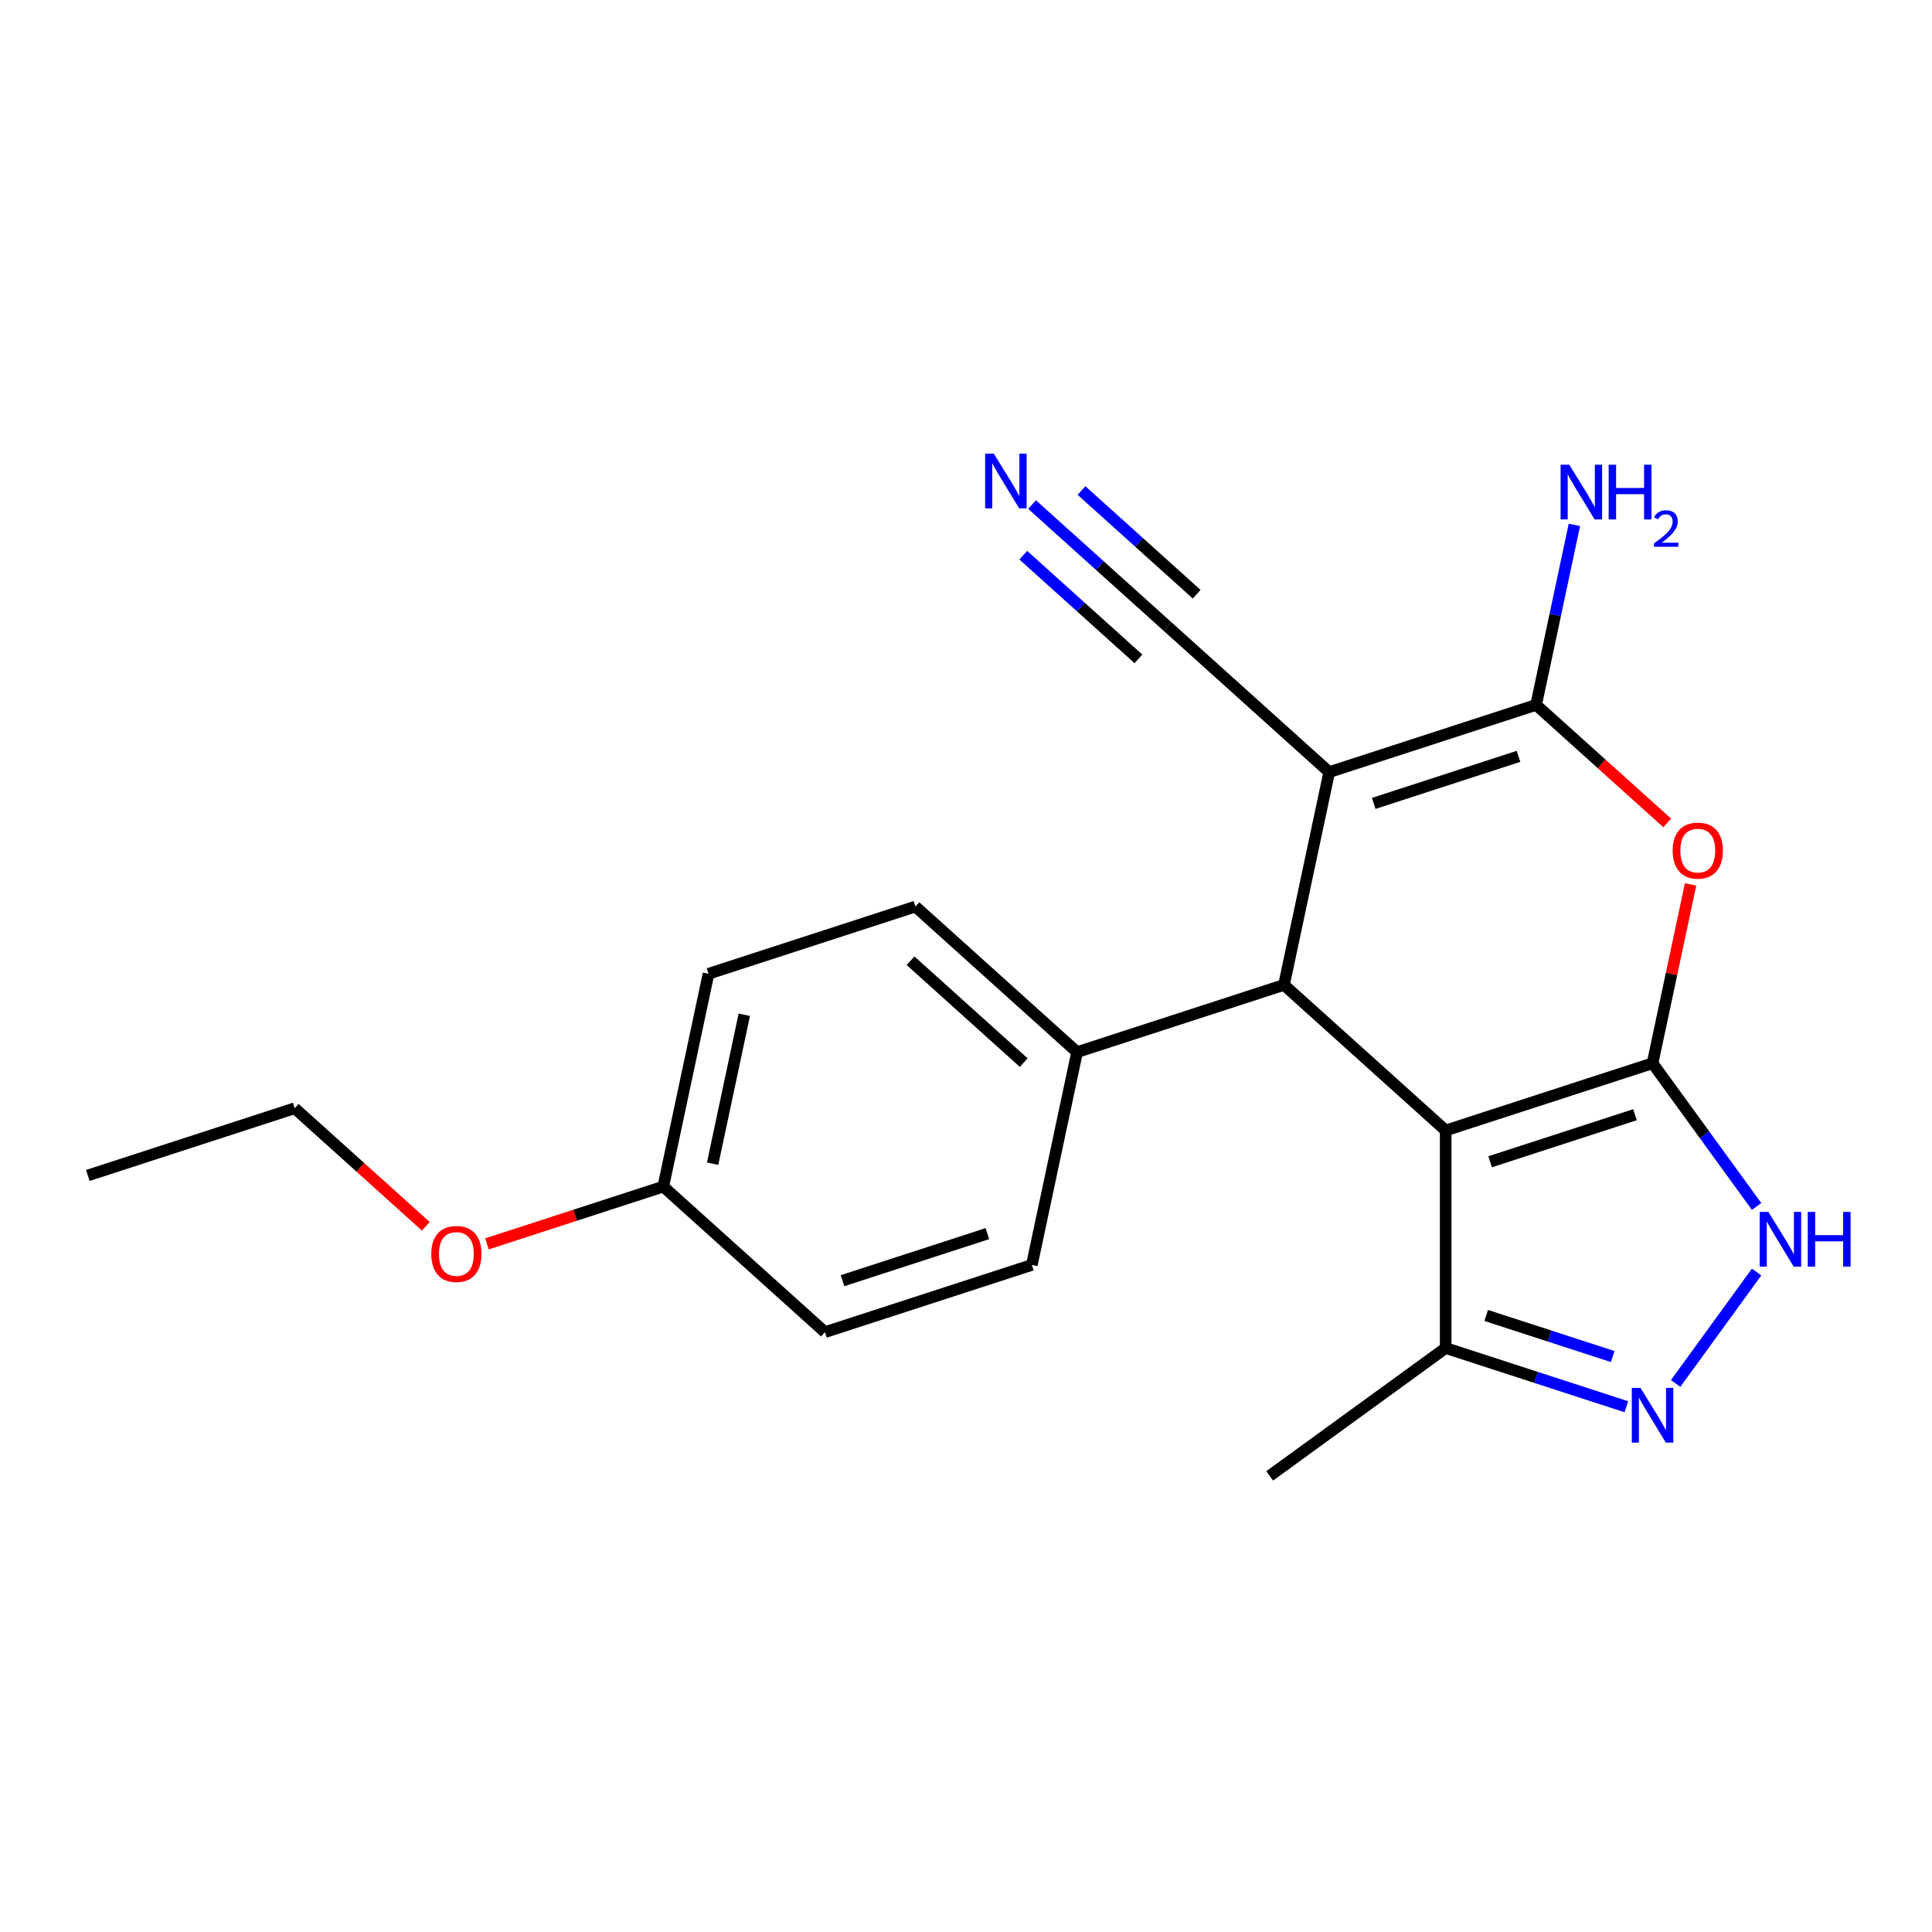<?xml version='1.0' encoding='iso-8859-1'?>
<svg version='1.1' baseProfile='full'
              xmlns='http://www.w3.org/2000/svg'
                      xmlns:rdkit='http://www.rdkit.org/xml'
                      xmlns:xlink='http://www.w3.org/1999/xlink'
                  xml:space='preserve'
width='1000px' height='1000px' viewBox='0 0 1000 1000'>
<!-- END OF HEADER -->
<rect style='opacity:1.0;fill:#FFFFFF;stroke:none' width='1000' height='1000' x='0' y='0'> </rect>
<path class='bond-0' d='M 855.361,550.335 L 748.27,585.131' style='fill:none;fill-rule:evenodd;stroke:#000000;stroke-width:6px;stroke-linecap:butt;stroke-linejoin:miter;stroke-opacity:1' />
<path class='bond-0' d='M 846.257,576.973 L 771.293,601.33' style='fill:none;fill-rule:evenodd;stroke:#000000;stroke-width:6px;stroke-linecap:butt;stroke-linejoin:miter;stroke-opacity:1' />
<path class='bond-4' d='M 855.361,550.335 L 865.199,504.052' style='fill:none;fill-rule:evenodd;stroke:#000000;stroke-width:6px;stroke-linecap:butt;stroke-linejoin:miter;stroke-opacity:1' />
<path class='bond-4' d='M 865.199,504.052 L 875.037,457.769' style='fill:none;fill-rule:evenodd;stroke:#FF0000;stroke-width:6px;stroke-linecap:butt;stroke-linejoin:miter;stroke-opacity:1' />
<path class='bond-5' d='M 855.361,550.335 L 882.287,587.396' style='fill:none;fill-rule:evenodd;stroke:#000000;stroke-width:6px;stroke-linecap:butt;stroke-linejoin:miter;stroke-opacity:1' />
<path class='bond-5' d='M 882.287,587.396 L 909.214,624.457' style='fill:none;fill-rule:evenodd;stroke:#0000FF;stroke-width:6px;stroke-linecap:butt;stroke-linejoin:miter;stroke-opacity:1' />
<path class='bond-3' d='M 748.27,585.131 L 664.59,509.786' style='fill:none;fill-rule:evenodd;stroke:#000000;stroke-width:6px;stroke-linecap:butt;stroke-linejoin:miter;stroke-opacity:1' />
<path class='bond-7' d='M 748.27,585.131 L 748.27,697.734' style='fill:none;fill-rule:evenodd;stroke:#000000;stroke-width:6px;stroke-linecap:butt;stroke-linejoin:miter;stroke-opacity:1' />
<path class='bond-1' d='M 688.001,399.644 L 795.093,364.848' style='fill:none;fill-rule:evenodd;stroke:#000000;stroke-width:6px;stroke-linecap:butt;stroke-linejoin:miter;stroke-opacity:1' />
<path class='bond-1' d='M 711.024,415.843 L 785.988,391.486' style='fill:none;fill-rule:evenodd;stroke:#000000;stroke-width:6px;stroke-linecap:butt;stroke-linejoin:miter;stroke-opacity:1' />
<path class='bond-8' d='M 688.001,399.644 L 604.322,324.298' style='fill:none;fill-rule:evenodd;stroke:#000000;stroke-width:6px;stroke-linecap:butt;stroke-linejoin:miter;stroke-opacity:1' />
<path class='bond-22' d='M 688.001,399.644 L 664.59,509.786' style='fill:none;fill-rule:evenodd;stroke:#000000;stroke-width:6px;stroke-linecap:butt;stroke-linejoin:miter;stroke-opacity:1' />
<path class='bond-2' d='M 795.093,364.848 L 829.025,395.401' style='fill:none;fill-rule:evenodd;stroke:#000000;stroke-width:6px;stroke-linecap:butt;stroke-linejoin:miter;stroke-opacity:1' />
<path class='bond-2' d='M 829.025,395.401 L 862.957,425.954' style='fill:none;fill-rule:evenodd;stroke:#FF0000;stroke-width:6px;stroke-linecap:butt;stroke-linejoin:miter;stroke-opacity:1' />
<path class='bond-11' d='M 795.093,364.848 L 804.994,318.265' style='fill:none;fill-rule:evenodd;stroke:#000000;stroke-width:6px;stroke-linecap:butt;stroke-linejoin:miter;stroke-opacity:1' />
<path class='bond-11' d='M 804.994,318.265 L 814.896,271.681' style='fill:none;fill-rule:evenodd;stroke:#0000FF;stroke-width:6px;stroke-linecap:butt;stroke-linejoin:miter;stroke-opacity:1' />
<path class='bond-10' d='M 664.59,509.786 L 557.499,544.582' style='fill:none;fill-rule:evenodd;stroke:#000000;stroke-width:6px;stroke-linecap:butt;stroke-linejoin:miter;stroke-opacity:1' />
<path class='bond-6' d='M 909.214,658.407 L 867.313,716.079' style='fill:none;fill-rule:evenodd;stroke:#0000FF;stroke-width:6px;stroke-linecap:butt;stroke-linejoin:miter;stroke-opacity:1' />
<path class='bond-21' d='M 841.806,728.125 L 795.038,712.929' style='fill:none;fill-rule:evenodd;stroke:#0000FF;stroke-width:6px;stroke-linecap:butt;stroke-linejoin:miter;stroke-opacity:1' />
<path class='bond-21' d='M 795.038,712.929 L 748.27,697.734' style='fill:none;fill-rule:evenodd;stroke:#000000;stroke-width:6px;stroke-linecap:butt;stroke-linejoin:miter;stroke-opacity:1' />
<path class='bond-21' d='M 834.735,702.148 L 801.997,691.511' style='fill:none;fill-rule:evenodd;stroke:#0000FF;stroke-width:6px;stroke-linecap:butt;stroke-linejoin:miter;stroke-opacity:1' />
<path class='bond-21' d='M 801.997,691.511 L 769.259,680.874' style='fill:none;fill-rule:evenodd;stroke:#000000;stroke-width:6px;stroke-linecap:butt;stroke-linejoin:miter;stroke-opacity:1' />
<path class='bond-18' d='M 748.27,697.734 L 657.173,763.919' style='fill:none;fill-rule:evenodd;stroke:#000000;stroke-width:6px;stroke-linecap:butt;stroke-linejoin:miter;stroke-opacity:1' />
<path class='bond-9' d='M 604.322,324.298 L 569.259,292.728' style='fill:none;fill-rule:evenodd;stroke:#000000;stroke-width:6px;stroke-linecap:butt;stroke-linejoin:miter;stroke-opacity:1' />
<path class='bond-9' d='M 569.259,292.728 L 534.197,261.158' style='fill:none;fill-rule:evenodd;stroke:#0000FF;stroke-width:6px;stroke-linecap:butt;stroke-linejoin:miter;stroke-opacity:1' />
<path class='bond-9' d='M 619.391,307.562 L 589.588,280.728' style='fill:none;fill-rule:evenodd;stroke:#000000;stroke-width:6px;stroke-linecap:butt;stroke-linejoin:miter;stroke-opacity:1' />
<path class='bond-9' d='M 589.588,280.728 L 559.785,253.893' style='fill:none;fill-rule:evenodd;stroke:#0000FF;stroke-width:6px;stroke-linecap:butt;stroke-linejoin:miter;stroke-opacity:1' />
<path class='bond-9' d='M 589.252,341.034 L 559.449,314.199' style='fill:none;fill-rule:evenodd;stroke:#000000;stroke-width:6px;stroke-linecap:butt;stroke-linejoin:miter;stroke-opacity:1' />
<path class='bond-9' d='M 559.449,314.199 L 529.646,287.365' style='fill:none;fill-rule:evenodd;stroke:#0000FF;stroke-width:6px;stroke-linecap:butt;stroke-linejoin:miter;stroke-opacity:1' />
<path class='bond-12' d='M 557.499,544.582 L 473.819,469.236' style='fill:none;fill-rule:evenodd;stroke:#000000;stroke-width:6px;stroke-linecap:butt;stroke-linejoin:miter;stroke-opacity:1' />
<path class='bond-12' d='M 529.878,550.016 L 471.302,497.274' style='fill:none;fill-rule:evenodd;stroke:#000000;stroke-width:6px;stroke-linecap:butt;stroke-linejoin:miter;stroke-opacity:1' />
<path class='bond-13' d='M 557.499,544.582 L 534.088,654.723' style='fill:none;fill-rule:evenodd;stroke:#000000;stroke-width:6px;stroke-linecap:butt;stroke-linejoin:miter;stroke-opacity:1' />
<path class='bond-16' d='M 473.819,469.236 L 366.728,504.032' style='fill:none;fill-rule:evenodd;stroke:#000000;stroke-width:6px;stroke-linecap:butt;stroke-linejoin:miter;stroke-opacity:1' />
<path class='bond-15' d='M 534.088,654.723 L 426.996,689.519' style='fill:none;fill-rule:evenodd;stroke:#000000;stroke-width:6px;stroke-linecap:butt;stroke-linejoin:miter;stroke-opacity:1' />
<path class='bond-15' d='M 511.065,638.524 L 436.101,662.882' style='fill:none;fill-rule:evenodd;stroke:#000000;stroke-width:6px;stroke-linecap:butt;stroke-linejoin:miter;stroke-opacity:1' />
<path class='bond-14' d='M 343.317,614.174 L 426.996,689.519' style='fill:none;fill-rule:evenodd;stroke:#000000;stroke-width:6px;stroke-linecap:butt;stroke-linejoin:miter;stroke-opacity:1' />
<path class='bond-17' d='M 343.317,614.174 L 297.679,629.002' style='fill:none;fill-rule:evenodd;stroke:#000000;stroke-width:6px;stroke-linecap:butt;stroke-linejoin:miter;stroke-opacity:1' />
<path class='bond-17' d='M 297.679,629.002 L 252.041,643.831' style='fill:none;fill-rule:evenodd;stroke:#FF0000;stroke-width:6px;stroke-linecap:butt;stroke-linejoin:miter;stroke-opacity:1' />
<path class='bond-23' d='M 343.317,614.174 L 366.728,504.032' style='fill:none;fill-rule:evenodd;stroke:#000000;stroke-width:6px;stroke-linecap:butt;stroke-linejoin:miter;stroke-opacity:1' />
<path class='bond-23' d='M 368.857,602.335 L 385.245,525.236' style='fill:none;fill-rule:evenodd;stroke:#000000;stroke-width:6px;stroke-linecap:butt;stroke-linejoin:miter;stroke-opacity:1' />
<path class='bond-19' d='M 220.41,634.73 L 186.478,604.177' style='fill:none;fill-rule:evenodd;stroke:#FF0000;stroke-width:6px;stroke-linecap:butt;stroke-linejoin:miter;stroke-opacity:1' />
<path class='bond-19' d='M 186.478,604.177 L 152.546,573.624' style='fill:none;fill-rule:evenodd;stroke:#000000;stroke-width:6px;stroke-linecap:butt;stroke-linejoin:miter;stroke-opacity:1' />
<path class='bond-20' d='M 152.546,573.624 L 45.455,608.42' style='fill:none;fill-rule:evenodd;stroke:#000000;stroke-width:6px;stroke-linecap:butt;stroke-linejoin:miter;stroke-opacity:1' />
<path  class='atom-5' d='M 865.772 440.274
Q 865.772 433.474, 869.132 429.674
Q 872.492 425.874, 878.772 425.874
Q 885.052 425.874, 888.412 429.674
Q 891.772 433.474, 891.772 440.274
Q 891.772 447.154, 888.372 451.074
Q 884.972 454.954, 878.772 454.954
Q 872.532 454.954, 869.132 451.074
Q 865.772 447.194, 865.772 440.274
M 878.772 451.754
Q 883.092 451.754, 885.412 448.874
Q 887.772 445.954, 887.772 440.274
Q 887.772 434.714, 885.412 431.914
Q 883.092 429.074, 878.772 429.074
Q 874.452 429.074, 872.092 431.874
Q 869.772 434.674, 869.772 440.274
Q 869.772 445.994, 872.092 448.874
Q 874.452 451.754, 878.772 451.754
' fill='#FF0000'/>
<path  class='atom-6' d='M 915.287 627.272
L 924.567 642.272
Q 925.487 643.752, 926.967 646.432
Q 928.447 649.112, 928.527 649.272
L 928.527 627.272
L 932.287 627.272
L 932.287 655.592
L 928.407 655.592
L 918.447 639.192
Q 917.287 637.272, 916.047 635.072
Q 914.847 632.872, 914.487 632.192
L 914.487 655.592
L 910.807 655.592
L 910.807 627.272
L 915.287 627.272
' fill='#0000FF'/>
<path  class='atom-6' d='M 935.687 627.272
L 939.527 627.272
L 939.527 639.312
L 954.007 639.312
L 954.007 627.272
L 957.847 627.272
L 957.847 655.592
L 954.007 655.592
L 954.007 642.512
L 939.527 642.512
L 939.527 655.592
L 935.687 655.592
L 935.687 627.272
' fill='#0000FF'/>
<path  class='atom-7' d='M 849.101 718.37
L 858.381 733.37
Q 859.301 734.85, 860.781 737.53
Q 862.261 740.21, 862.341 740.37
L 862.341 718.37
L 866.101 718.37
L 866.101 746.69
L 862.221 746.69
L 852.261 730.29
Q 851.101 728.37, 849.861 726.17
Q 848.661 723.97, 848.301 723.29
L 848.301 746.69
L 844.621 746.69
L 844.621 718.37
L 849.101 718.37
' fill='#0000FF'/>
<path  class='atom-10' d='M 514.382 234.793
L 523.662 249.793
Q 524.582 251.273, 526.062 253.953
Q 527.542 256.633, 527.622 256.793
L 527.622 234.793
L 531.382 234.793
L 531.382 263.113
L 527.502 263.113
L 517.542 246.713
Q 516.382 244.793, 515.142 242.593
Q 513.942 240.393, 513.582 239.713
L 513.582 263.113
L 509.902 263.113
L 509.902 234.793
L 514.382 234.793
' fill='#0000FF'/>
<path  class='atom-12' d='M 812.244 240.546
L 821.524 255.546
Q 822.444 257.026, 823.924 259.706
Q 825.404 262.386, 825.484 262.546
L 825.484 240.546
L 829.244 240.546
L 829.244 268.866
L 825.364 268.866
L 815.404 252.466
Q 814.244 250.546, 813.004 248.346
Q 811.804 246.146, 811.444 245.466
L 811.444 268.866
L 807.764 268.866
L 807.764 240.546
L 812.244 240.546
' fill='#0000FF'/>
<path  class='atom-12' d='M 832.644 240.546
L 836.484 240.546
L 836.484 252.586
L 850.964 252.586
L 850.964 240.546
L 854.804 240.546
L 854.804 268.866
L 850.964 268.866
L 850.964 255.786
L 836.484 255.786
L 836.484 268.866
L 832.644 268.866
L 832.644 240.546
' fill='#0000FF'/>
<path  class='atom-12' d='M 856.177 267.873
Q 856.863 266.104, 858.5 265.127
Q 860.137 264.124, 862.407 264.124
Q 865.232 264.124, 866.816 265.655
Q 868.4 267.186, 868.4 269.905
Q 868.4 272.677, 866.341 275.265
Q 864.308 277.852, 860.084 280.914
L 868.717 280.914
L 868.717 283.026
L 856.124 283.026
L 856.124 281.257
Q 859.609 278.776, 861.668 276.928
Q 863.753 275.08, 864.757 273.417
Q 865.76 271.753, 865.76 270.037
Q 865.76 268.242, 864.862 267.239
Q 863.965 266.236, 862.407 266.236
Q 860.902 266.236, 859.899 266.843
Q 858.896 267.45, 858.183 268.797
L 856.177 267.873
' fill='#0000FF'/>
<path  class='atom-18' d='M 223.225 649.05
Q 223.225 642.25, 226.585 638.45
Q 229.945 634.65, 236.225 634.65
Q 242.505 634.65, 245.865 638.45
Q 249.225 642.25, 249.225 649.05
Q 249.225 655.93, 245.825 659.85
Q 242.425 663.73, 236.225 663.73
Q 229.985 663.73, 226.585 659.85
Q 223.225 655.97, 223.225 649.05
M 236.225 660.53
Q 240.545 660.53, 242.865 657.65
Q 245.225 654.73, 245.225 649.05
Q 245.225 643.49, 242.865 640.69
Q 240.545 637.85, 236.225 637.85
Q 231.905 637.85, 229.545 640.65
Q 227.225 643.45, 227.225 649.05
Q 227.225 654.77, 229.545 657.65
Q 231.905 660.53, 236.225 660.53
' fill='#FF0000'/>
</svg>
